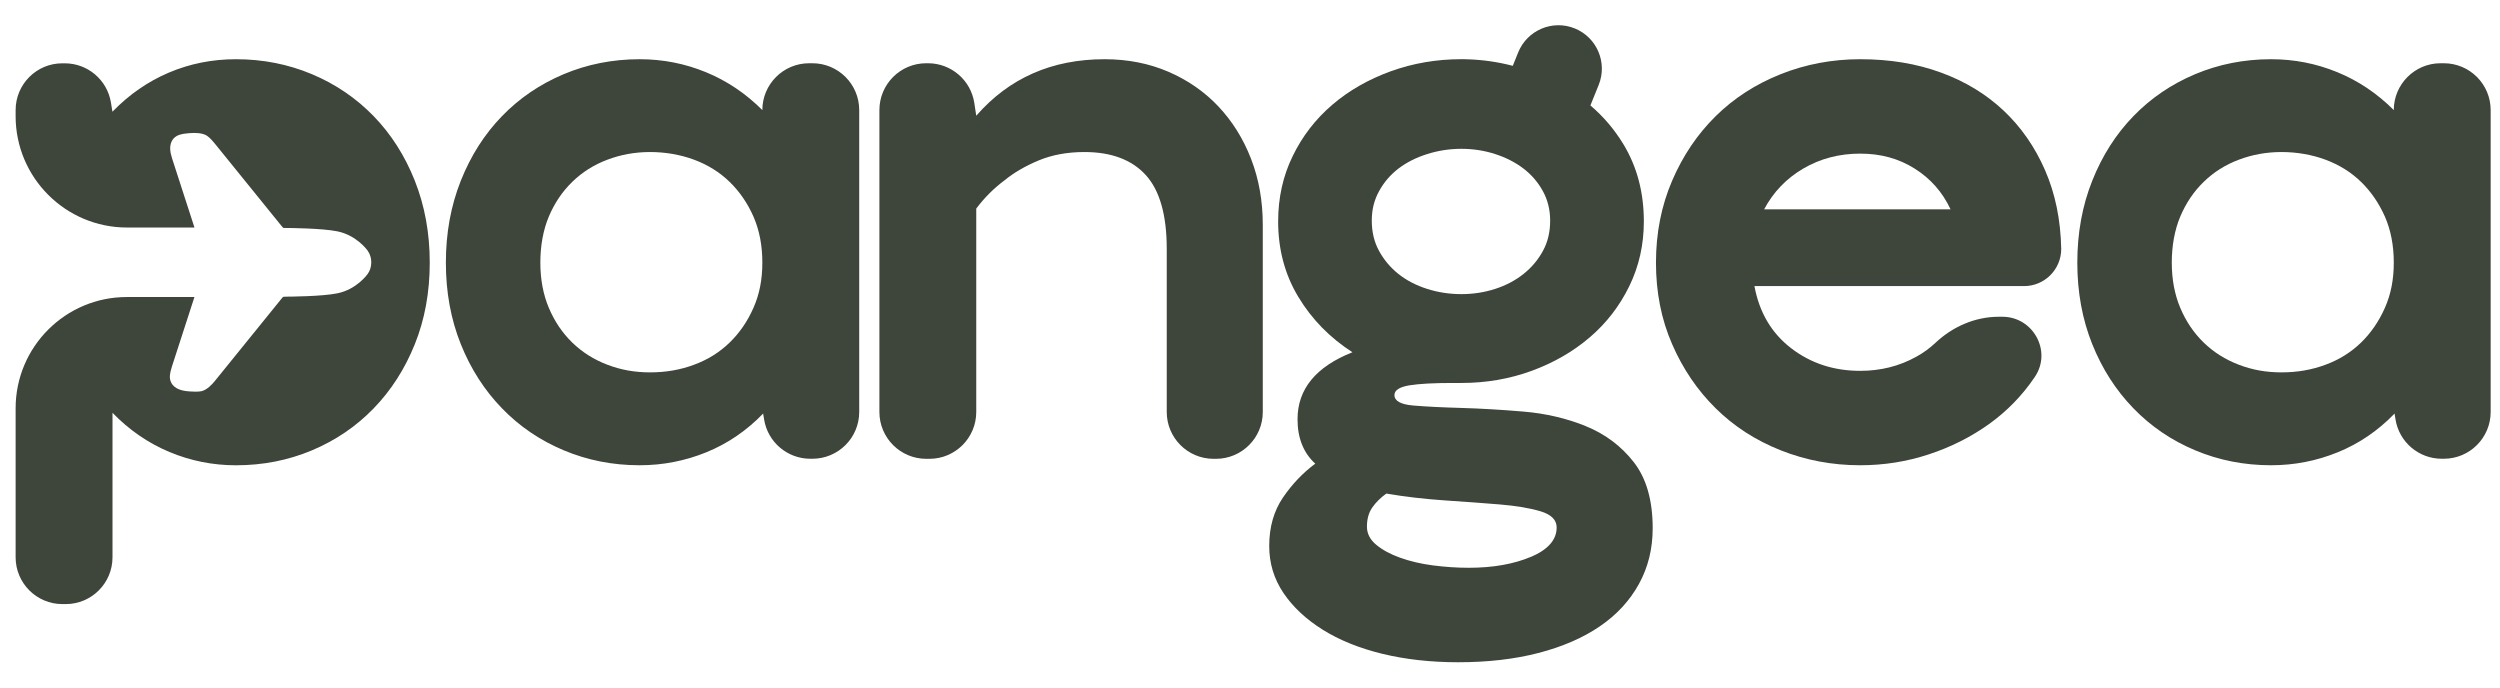 <?xml version="1.0" encoding="UTF-8"?> <svg xmlns="http://www.w3.org/2000/svg" width="80" height="22" viewBox="0 0 80 22" fill="none"><path fill-rule="evenodd" clip-rule="evenodd" d="M50.744 13.635C50.124 13.385 49.46 13.23 48.755 13.171C48.048 13.111 47.386 13.072 46.766 13.054C46.146 13.037 45.634 13.011 45.229 12.977C44.824 12.943 44.622 12.831 44.622 12.642C44.622 12.487 44.782 12.384 45.099 12.331C45.417 12.279 45.879 12.255 46.481 12.255H46.766C47.557 12.255 48.308 12.125 49.013 11.867C49.719 11.608 50.339 11.251 50.873 10.794C51.407 10.338 51.828 9.791 52.139 9.154C52.449 8.516 52.603 7.828 52.603 7.086C52.603 6.156 52.384 5.33 51.944 4.607C51.658 4.137 51.307 3.727 50.893 3.374L51.159 2.715C51.445 2.004 51.101 1.195 50.389 0.908C49.678 0.622 48.869 0.966 48.582 1.677L48.409 2.106C47.93 1.982 47.438 1.91 46.94 1.897L46.931 1.896C46.872 1.895 46.816 1.894 46.764 1.894C45.972 1.894 45.218 2.023 44.504 2.281C43.79 2.54 43.164 2.897 42.632 3.354C42.097 3.811 41.676 4.357 41.366 4.995C41.055 5.632 40.901 6.329 40.901 7.086C40.901 7.982 41.116 8.788 41.547 9.502C41.977 10.216 42.555 10.807 43.278 11.272C42.106 11.736 41.521 12.452 41.521 13.416C41.521 14.018 41.71 14.492 42.089 14.837C41.692 15.13 41.348 15.492 41.055 15.921C40.762 16.351 40.615 16.868 40.615 17.472C40.615 18.023 40.766 18.521 41.067 18.97C41.367 19.417 41.785 19.809 42.319 20.146C42.854 20.481 43.489 20.74 44.231 20.921C44.972 21.101 45.782 21.192 46.66 21.192C47.606 21.192 48.463 21.094 49.231 20.895C49.997 20.696 50.652 20.413 51.194 20.043C51.736 19.673 52.153 19.22 52.446 18.687C52.74 18.153 52.886 17.559 52.886 16.904C52.886 16.009 52.683 15.303 52.279 14.786C51.874 14.269 51.362 13.886 50.742 13.636L50.744 13.635ZM44.13 6.118C44.285 5.834 44.491 5.593 44.749 5.395C45.008 5.198 45.313 5.042 45.667 4.931C46.02 4.819 46.386 4.762 46.764 4.762C47.143 4.762 47.505 4.819 47.849 4.931C48.193 5.042 48.495 5.198 48.753 5.395C49.012 5.594 49.218 5.835 49.373 6.118C49.529 6.403 49.605 6.716 49.605 7.062C49.605 7.423 49.529 7.746 49.373 8.03C49.218 8.315 49.012 8.56 48.753 8.766C48.495 8.972 48.193 9.132 47.849 9.244C47.505 9.355 47.142 9.412 46.764 9.412C46.387 9.412 46.02 9.357 45.667 9.244C45.314 9.132 45.008 8.972 44.749 8.766C44.491 8.56 44.285 8.313 44.13 8.03C43.974 7.746 43.897 7.423 43.897 7.062C43.897 6.7 43.974 6.403 44.13 6.118ZM48.987 17.82C48.435 18.052 47.773 18.169 46.998 18.169C46.619 18.169 46.236 18.142 45.849 18.092C45.461 18.041 45.112 17.958 44.802 17.846C44.491 17.735 44.237 17.597 44.04 17.433C43.841 17.269 43.742 17.076 43.742 16.852C43.742 16.611 43.797 16.408 43.91 16.245C44.022 16.081 44.173 15.93 44.362 15.794C44.964 15.897 45.589 15.969 46.235 16.013C46.881 16.056 47.466 16.099 47.991 16.142C48.517 16.186 48.951 16.258 49.296 16.361C49.64 16.464 49.813 16.637 49.813 16.878C49.813 17.274 49.537 17.588 48.987 17.822V17.82Z" fill="#3E453A"></path><path fill-rule="evenodd" clip-rule="evenodd" d="M22.587 2.309C23.259 2.585 23.861 2.988 24.395 3.523C24.395 2.695 25.066 2.024 25.893 2.024H25.997C26.824 2.024 27.495 2.695 27.495 3.523V13.182C27.495 14.01 26.824 14.68 25.997 14.68H25.93C25.194 14.68 24.567 14.146 24.451 13.42L24.42 13.234C23.887 13.786 23.279 14.198 22.6 14.474C21.919 14.75 21.209 14.888 20.468 14.888C19.606 14.888 18.798 14.728 18.04 14.41C17.282 14.092 16.623 13.645 16.064 13.067C15.504 12.49 15.064 11.806 14.746 11.013C14.428 10.222 14.268 9.351 14.268 8.405C14.268 7.458 14.427 6.584 14.746 5.783C15.065 4.981 15.504 4.293 16.064 3.716C16.623 3.139 17.282 2.692 18.04 2.373C18.798 2.055 19.608 1.895 20.468 1.895C21.209 1.895 21.914 2.033 22.587 2.309ZM23.349 10.961C23.667 10.652 23.921 10.282 24.111 9.85C24.301 9.419 24.395 8.953 24.395 8.403C24.395 7.853 24.299 7.362 24.111 6.931C23.921 6.501 23.667 6.131 23.349 5.821C23.029 5.511 22.652 5.275 22.212 5.111C21.772 4.947 21.286 4.865 20.804 4.865C20.322 4.865 19.865 4.948 19.435 5.111C19.004 5.273 18.629 5.51 18.311 5.821C17.992 6.13 17.744 6.501 17.562 6.931C17.381 7.361 17.291 7.869 17.291 8.403C17.291 8.937 17.381 9.421 17.562 9.85C17.744 10.282 17.992 10.65 18.311 10.961C18.629 11.27 19.004 11.507 19.435 11.671C19.865 11.835 20.305 11.916 20.804 11.916C21.303 11.916 21.774 11.835 22.212 11.671C22.652 11.508 23.029 11.272 23.349 10.961Z" fill="#3E453A"></path><path d="M37.388 2.296C38.008 2.563 38.541 2.933 38.989 3.406H38.988C39.436 3.881 39.785 4.44 40.035 5.086C40.284 5.732 40.409 6.433 40.409 7.191V13.184C40.409 14.011 39.738 14.682 38.911 14.682H38.834C38.006 14.682 37.336 14.011 37.336 13.184V7.965C37.336 6.88 37.111 6.092 36.664 5.601C36.217 5.111 35.562 4.865 34.701 4.865C34.151 4.865 33.659 4.957 33.229 5.137C32.799 5.318 32.438 5.529 32.145 5.77C31.799 6.028 31.498 6.33 31.24 6.674V13.184C31.24 14.011 30.569 14.682 29.742 14.682H29.639C28.811 14.682 28.141 14.011 28.141 13.184V3.523C28.141 2.695 28.811 2.024 29.639 2.024H29.697C30.436 2.024 31.066 2.564 31.178 3.295L31.24 3.704C32.29 2.498 33.659 1.895 35.347 1.895C36.087 1.895 36.768 2.029 37.388 2.296Z" fill="#3E453A"></path><path fill-rule="evenodd" clip-rule="evenodd" d="M62.11 2.322C62.886 2.605 63.552 3.01 64.112 3.536C64.671 4.061 65.115 4.698 65.442 5.447C65.769 6.197 65.941 7.036 65.959 7.966C65.959 8.622 65.426 9.155 64.77 9.155H56.142C56.298 9.999 56.69 10.662 57.318 11.144C57.945 11.626 58.683 11.867 59.526 11.867C60.181 11.867 60.779 11.717 61.322 11.415C61.548 11.291 61.75 11.143 61.93 10.974C62.485 10.451 63.203 10.136 63.966 10.136H64.076C65.062 10.136 65.667 11.237 65.118 12.056C65.117 12.057 65.116 12.058 65.115 12.06C65.114 12.061 65.113 12.063 65.112 12.064C65.111 12.067 65.109 12.07 65.107 12.073C64.71 12.658 64.224 13.157 63.648 13.571C63.07 13.983 62.428 14.307 61.723 14.539C61.017 14.772 60.285 14.888 59.528 14.888C58.632 14.888 57.784 14.728 56.983 14.41C56.182 14.092 55.488 13.645 54.903 13.067C54.318 12.49 53.852 11.806 53.508 11.013C53.162 10.222 52.991 9.351 52.991 8.405C52.991 7.458 53.164 6.584 53.508 5.783C53.852 4.981 54.318 4.293 54.903 3.716C55.489 3.139 56.182 2.692 56.983 2.373C57.784 2.055 58.632 1.895 59.528 1.895C60.474 1.895 61.335 2.037 62.11 2.322ZM57.704 5.394C57.161 5.713 56.745 6.147 56.452 6.699H62.418C62.16 6.147 61.776 5.713 61.268 5.394C60.76 5.076 60.196 4.916 59.525 4.916C58.854 4.916 58.247 5.076 57.704 5.394Z" fill="#3E453A"></path><path fill-rule="evenodd" clip-rule="evenodd" d="M76.601 3.523C76.067 2.988 75.465 2.585 74.792 2.309C74.12 2.033 73.415 1.895 72.674 1.895C71.813 1.895 71.003 2.055 70.246 2.373C69.488 2.692 68.829 3.139 68.27 3.716C67.71 4.293 67.271 4.981 66.952 5.783C66.632 6.584 66.474 7.458 66.474 8.405C66.474 9.351 66.634 10.222 66.952 11.013C67.27 11.806 67.71 12.49 68.27 13.067C68.829 13.645 69.488 14.092 70.246 14.41C71.003 14.728 71.812 14.888 72.674 14.888C73.415 14.888 74.124 14.75 74.805 14.474C75.485 14.198 76.093 13.786 76.626 13.234L76.656 13.42C76.772 14.146 77.4 14.68 78.136 14.68H78.202C79.03 14.68 79.701 14.01 79.701 13.182V3.523C79.701 2.695 79.03 2.024 78.202 2.024H78.099C77.272 2.024 76.601 2.695 76.601 3.523ZM76.317 9.85C76.126 10.282 75.872 10.652 75.555 10.961C75.235 11.272 74.858 11.508 74.418 11.671C73.979 11.835 73.509 11.916 73.01 11.916C72.51 11.916 72.07 11.835 71.641 11.671C71.21 11.507 70.835 11.27 70.517 10.961C70.198 10.65 69.95 10.282 69.768 9.85C69.587 9.421 69.497 8.937 69.497 8.403C69.497 7.869 69.587 7.361 69.768 6.931C69.95 6.501 70.198 6.13 70.517 5.821C70.835 5.51 71.21 5.273 71.641 5.111C72.07 4.948 72.528 4.865 73.01 4.865C73.492 4.865 73.978 4.947 74.418 5.111C74.858 5.275 75.235 5.511 75.555 5.821C75.872 6.131 76.126 6.501 76.317 6.931C76.505 7.362 76.601 7.853 76.601 8.403C76.601 8.953 76.507 9.419 76.317 9.85Z" fill="#3E453A"></path><path d="M11.956 3.716C12.516 4.293 12.955 4.981 13.274 5.783V5.784C13.592 6.586 13.752 7.46 13.752 8.406C13.752 9.353 13.592 10.224 13.274 11.015C12.955 11.807 12.515 12.493 11.956 13.069C11.397 13.645 10.738 14.094 9.98 14.412C9.222 14.73 8.412 14.889 7.551 14.889C6.811 14.889 6.1 14.747 5.42 14.463C4.741 14.178 4.134 13.761 3.6 13.21V17.833C3.6 18.661 2.929 19.331 2.102 19.331H1.999C1.171 19.331 0.5 18.661 0.5 17.833V13.066C0.5 11.098 2.097 9.501 4.064 9.505H6.222C6.008 10.165 5.502 11.727 5.502 11.727C5.421 11.974 5.434 12.079 5.439 12.115L5.439 12.117C5.464 12.284 5.586 12.49 6.036 12.523L6.094 12.527C6.136 12.53 6.197 12.533 6.256 12.533C6.335 12.533 6.396 12.529 6.444 12.519C6.619 12.481 6.791 12.297 6.876 12.191L9.005 9.562C9.014 9.549 9.024 9.538 9.034 9.527C9.043 9.517 9.051 9.508 9.058 9.499C9.087 9.496 9.119 9.493 9.147 9.493C9.264 9.493 10.311 9.486 10.797 9.386C11.414 9.26 11.754 8.783 11.767 8.765C11.919 8.55 11.919 8.239 11.767 8.024C11.731 7.973 11.393 7.525 10.797 7.403C10.311 7.304 9.264 7.295 9.147 7.295C9.118 7.295 9.09 7.293 9.065 7.293C9.045 7.272 9.023 7.249 9.006 7.227L6.876 4.597C6.833 4.543 6.721 4.411 6.631 4.349C6.484 4.247 6.233 4.248 6.095 4.259L6.037 4.263C5.778 4.281 5.684 4.335 5.652 4.354L5.651 4.354C5.507 4.439 5.364 4.63 5.503 5.058C5.503 5.058 5.663 5.552 5.841 6.102C5.98 6.53 6.13 6.993 6.223 7.281H4.066C2.097 7.281 0.5 5.684 0.5 3.716V3.523C0.5 2.695 1.171 2.024 1.997 2.026H2.071C2.804 2.026 3.429 2.554 3.549 3.277L3.598 3.575C4.133 3.023 4.735 2.607 5.407 2.322C6.079 2.037 6.794 1.895 7.551 1.895C8.412 1.895 9.222 2.055 9.98 2.373C10.738 2.691 11.395 3.139 11.956 3.716Z" fill="#3E453A"></path></svg> 